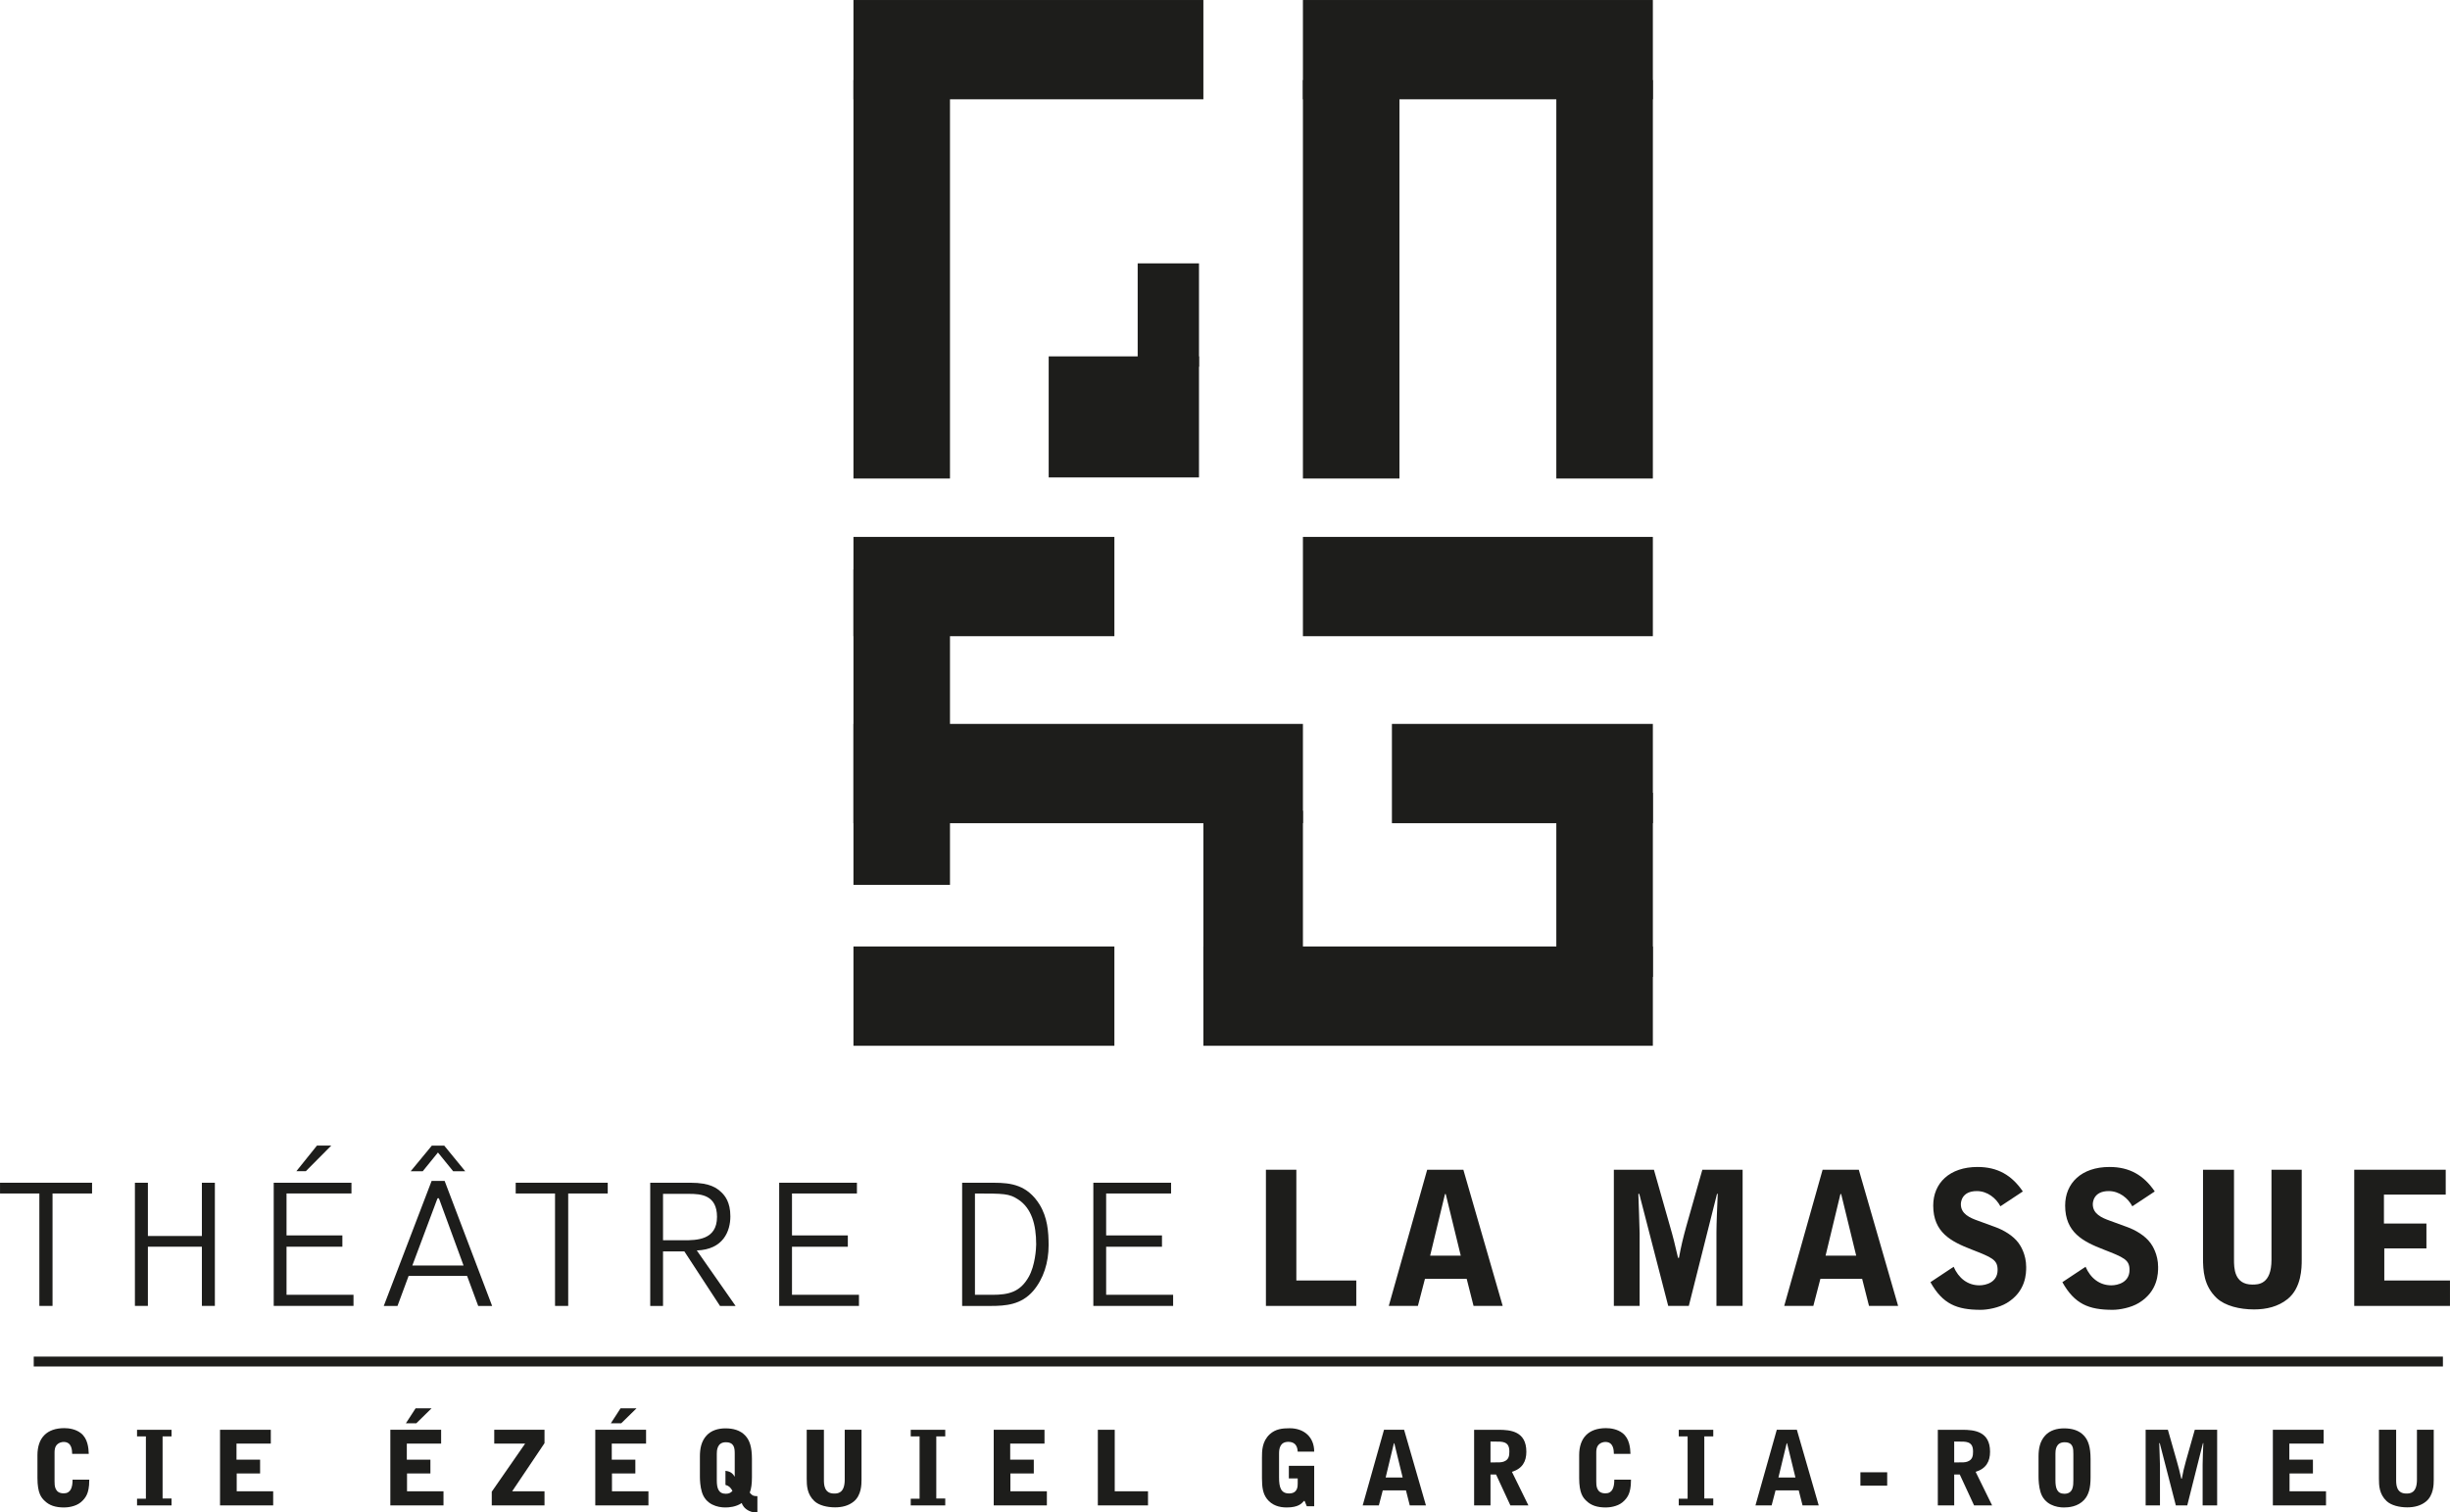 <svg xmlns:xlink="http://www.w3.org/1999/xlink" xmlns="http://www.w3.org/2000/svg" xmlns:svg="http://www.w3.org/2000/svg" id="svg1" width="396.166" height="244.581" viewBox="0 0 396.166 244.581"><defs id="defs1"><clipPath id="clipPath23-1-3"><path d="M 0,609.453 H 870.236 V 0 H 0 Z" transform="translate(-474.38,-125.593)" id="path23-0-3"></path></clipPath><clipPath id="clipPath25-4-1"><path d="M 0,609.453 H 870.236 V 0 H 0 Z" transform="translate(-486.458,-119.507)" id="path25-3-1"></path></clipPath><clipPath id="clipPath27-4-8"><path d="M 0,609.453 H 870.236 V 0 H 0 Z" transform="translate(-496.523,-128.68)" id="path27-2-6"></path></clipPath><clipPath id="clipPath29-3-9"><path d="M 0,609.453 H 870.236 V 0 H 0 Z" transform="translate(-522.175,-131.279)" id="path29-8-4"></path></clipPath><clipPath id="clipPath31-0-9"><path d="M 0,609.453 H 870.236 V 0 H 0 Z" transform="translate(-529.779,-128.68)" id="path31-4-6"></path></clipPath><clipPath id="clipPath33-3-7"><path d="M 0,609.453 H 870.236 V 0 H 0 Z" transform="translate(-547.03,-131.279)" id="path33-4-0"></path></clipPath><clipPath id="clipPath35-0-17"><path d="M 0,609.453 H 870.236 V 0 H 0 Z" transform="translate(-557.82,-123.706)" id="path35-8-6"></path></clipPath><clipPath id="clipPath37-4-6"><path d="M 0,609.453 H 870.236 V 0 H 0 Z" transform="translate(-567.673,-128.68)" id="path37-4-9"></path></clipPath><clipPath id="clipPath39-7-9"><path d="M 0,609.453 H 870.236 V 0 H 0 Z" transform="translate(-580.288,-119.507)" id="path39-4-9"></path></clipPath><clipPath id="clipPath41-7-9"><path d="M 0,609.453 H 870.236 V 0 H 0 Z" transform="translate(-590.353,-128.68)" id="path41-4-7"></path></clipPath><clipPath id="clipPath43-6-3"><path d="M 0,609.453 H 870.236 V 0 H 0 Z" transform="translate(-602.98,-128.68)" id="path43-2-6"></path></clipPath><clipPath id="clipPath45-9-6"><path d="M 0,609.453 H 870.236 V 0 H 0 Z" transform="translate(-622.884,-125.293)" id="path45-2-1"></path></clipPath><clipPath id="clipPath47-2-9"><path d="M 0,609.453 H 870.236 V 0 H 0 Z" transform="translate(-638.935,-127.043)" id="path47-8-9"></path></clipPath><clipPath id="clipPath49-4-1"><path d="M 0,609.453 H 870.236 V 0 H 0 Z" transform="translate(-650.6,-124.719)" id="path49-5-9"></path></clipPath><clipPath id="clipPath51-5-8"><path d="M 0,609.453 H 870.236 V 0 H 0 Z" transform="translate(-661.353,-125.593)" id="path51-7-2"></path></clipPath><clipPath id="clipPath53-7-0"><path d="M 0,609.453 H 870.236 V 0 H 0 Z" transform="translate(-673.431,-119.507)" id="path53-5-8"></path></clipPath><clipPath id="clipPath55-1-0"><path d="M 0,609.453 H 870.236 V 0 H 0 Z" transform="translate(-686.568,-127.043)" id="path55-3-6"></path></clipPath><clipPath id="clipPath57-7-13"><path d="M 0,609.453 H 870.236 V 0 H 0 Z" id="path57-5-8"></path></clipPath><clipPath id="clipPath59-6-3"><path d="M 0,609.453 H 870.236 V 0 H 0 Z" transform="translate(-706.835,-124.719)" id="path59-2-7"></path></clipPath><clipPath id="clipPath61-0-3"><path d="M 0,609.453 H 870.236 V 0 H 0 Z" transform="translate(-719.113,-122.568)" id="path61-3-5"></path></clipPath><clipPath id="clipPath63-1-5"><path d="M 0,609.453 H 870.236 V 0 H 0 Z" transform="translate(-730.052,-128.68)" id="path63-5-7"></path></clipPath><clipPath id="clipPath65-2-6"><path d="M 0,609.453 H 870.236 V 0 H 0 Z" transform="translate(-745.481,-128.68)" id="path65-9-8"></path></clipPath><clipPath id="clipPath67-0-6"><path d="M 0,609.453 H 870.236 V 0 H 0 Z" transform="translate(-758.345,-128.68)" id="path67-4-7"></path></clipPath><clipPath id="clipPath69-4-1"><path d="M 0,609.453 H 870.236 V 0 H 0 Z" transform="translate(-481.003,-158.644)" id="path69-0-8"></path></clipPath><clipPath id="clipPath71-9-4"><path d="M 0,609.453 H 870.236 V 0 H 0 Z" transform="translate(-486.2,-158.644)" id="path71-6-5"></path></clipPath><clipPath id="clipPath73-7-0"><path d="M 0,609.453 H 870.236 V 0 H 0 Z" transform="translate(-508.277,-163.146)" id="path73-8-0"></path></clipPath><clipPath id="clipPath75-9-9"><path d="M 0,609.453 H 870.236 V 0 H 0 Z" transform="translate(-526.056,-148.606)" id="path75-3-6"></path></clipPath><clipPath id="clipPath77-5-2"><path d="M 0,609.453 H 870.236 V 0 H 0 Z" transform="translate(-543.542,-158.644)" id="path77-3-1"></path></clipPath><clipPath id="clipPath79-2-93"><path d="M 0,609.453 H 870.236 V 0 H 0 Z" transform="translate(-552.768,-151.667)" id="path79-4-7"></path></clipPath><clipPath id="clipPath81-3-5"><path d="M 0,609.453 H 870.236 V 0 H 0 Z" transform="translate(-564.335,-158.644)" id="path81-0-6"></path></clipPath><clipPath id="clipPath83-4-5"><path d="M 0,609.453 H 870.236 V 0 H 0 Z" transform="translate(-588.077,-145.05)" id="path83-8-8"></path></clipPath><clipPath id="clipPath85-2-9"><path d="M 0,609.453 H 870.236 V 0 H 0 Z" transform="translate(-602.435,-158.644)" id="path85-4-6"></path></clipPath><clipPath id="clipPath87-2-4"><path d="M 0,609.453 H 870.236 V 0 H 0 Z" transform="translate(-623.364,-160.22)" id="path87-2-1"></path></clipPath><clipPath id="clipPath89-1-0"><path d="M 0,609.453 H 870.236 V 0 H 0 Z" transform="translate(-645.171,-157.272)" id="path89-1-2"></path></clipPath><clipPath id="clipPath91-4-5"><path d="M 0,609.453 H 870.236 V 0 H 0 Z" transform="translate(-665.559,-160.22)" id="path91-3-8"></path></clipPath><clipPath id="clipPath93-4-7"><path d="M 0,609.453 H 870.236 V 0 H 0 Z" transform="translate(-693.127,-157.272)" id="path93-3-0"></path></clipPath><clipPath id="clipPath95-4-7"><path d="M 0,609.453 H 870.236 V 0 H 0 Z" transform="translate(-712.437,-155.785)" id="path95-4-3"></path></clipPath><clipPath id="clipPath97-1-6"><path d="M 0,609.453 H 870.236 V 0 H 0 Z" transform="translate(-728.437,-155.785)" id="path97-3-6"></path></clipPath><clipPath id="clipPath99-3-67"><path d="M 0,609.453 H 870.236 V 0 H 0 Z" transform="translate(-737.01,-160.22)" id="path99-5-9"></path></clipPath><clipPath id="clipPath101-6-5"><path d="M 0,609.453 H 870.236 V 0 H 0 Z" transform="translate(-755.351,-160.22)" id="path101-9-1"></path></clipPath><clipPath id="clipPath103-2-5"><path d="M 0,609.453 H 870.236 V 0 H 0 Z" transform="translate(-473.93,-136.957)" id="path103-4-4"></path></clipPath><clipPath id="clipPath105-9-3"><path d="M 0,609.453 H 870.236 V 0 H 0 Z" id="path105-6-1"></path></clipPath><clipPath id="clipPath107-3-6"><path d="M 0,609.453 H 870.236 V 0 H 0 Z" id="path107-8-8"></path></clipPath></defs><g id="layer-MC0" transform="translate(-2768.768,-598.933)"><path id="path7-5-7" d="m 3036.035,768.05 h -129.261 v -169.117 h 129.261 z" style="fill:#ffffff;fill-opacity:0;fill-rule:nonzero;stroke:none;stroke-width:1.333"></path><path id="path8-9-6" d="m 3036.035,768.05 h -72.68 v -16.057 h 72.68 z" style="fill:#1d1d1b;fill-opacity:1;fill-rule:nonzero;stroke:none;stroke-width:1.333"></path><path id="path9-7-94" d="m 3036.035,732.058 h -42.193 v -16.057 h 42.193 z" style="fill:#1d1d1b;fill-opacity:1;fill-rule:nonzero;stroke:none;stroke-width:1.333"></path><path id="path10-3-1" d="m 2948.965,768.05 h -42.193 v -16.057 h 42.193 z" style="fill:#1d1d1b;fill-opacity:1;fill-rule:nonzero;stroke:none;stroke-width:1.333"></path><path id="path11-9-7" d="m 2948.965,701.816 h -42.193 v -16.057 h 42.193 z" style="fill:#1d1d1b;fill-opacity:1;fill-rule:nonzero;stroke:none;stroke-width:1.333"></path><path id="path12-7-9" d="m 3036.035,701.816 h -56.583 v -16.057 h 56.583 z" style="fill:#1d1d1b;fill-opacity:1;fill-rule:nonzero;stroke:none;stroke-width:1.333"></path><path id="path13-0-6" d="m 3036.035,614.992 h -56.583 v -16.057 h 56.583 z" style="fill:#1d1d1b;fill-opacity:1;fill-rule:nonzero;stroke:none;stroke-width:1.333"></path><path id="path14-1-8" d="m 2963.355,614.992 h -56.583 v -16.057 h 56.583 z" style="fill:#1d1d1b;fill-opacity:1;fill-rule:nonzero;stroke:none;stroke-width:1.333"></path><path id="path15-8-3" d="m 2979.452,732.058 h -72.68 v -16.057 h 72.68 z" style="fill:#1d1d1b;fill-opacity:1;fill-rule:nonzero;stroke:none;stroke-width:1.333"></path><path id="path16-7-25" d="m 2979.452,757.36 h -16.097 v -27.316 h 16.097 z" style="fill:#1d1d1b;fill-opacity:1;fill-rule:nonzero;stroke:none;stroke-width:1.333"></path><path id="path17-0-1" d="m 2922.381,742.026 h -15.609 v -51.003 h 15.609 z" style="fill:#1d1d1b;fill-opacity:1;fill-rule:nonzero;stroke:none;stroke-width:1.333"></path><path id="path18-8-3" d="m 3036.035,756.913 h -15.609 v -29.773 h 15.609 z" style="fill:#1d1d1b;fill-opacity:1;fill-rule:nonzero;stroke:none;stroke-width:1.333"></path><path id="path19-1-9" d="m 3036.035,676.317 h -15.609 v -64.436 h 15.609 z" style="fill:#1d1d1b;fill-opacity:1;fill-rule:nonzero;stroke:none;stroke-width:1.333"></path><path id="path20-7-1" d="m 2995.061,676.317 h -15.609 v -64.436 h 15.609 z" style="fill:#1d1d1b;fill-opacity:1;fill-rule:nonzero;stroke:none;stroke-width:1.333"></path><path id="path21-0-2" d="m 2922.381,676.317 h -15.609 v -64.436 h 15.609 z" style="fill:#1d1d1b;fill-opacity:1;fill-rule:nonzero;stroke:none;stroke-width:1.333"></path><path id="path22-6-0" d="M 0,0 C 0,2.1 1.125,3.287 3.262,3.287 3.813,3.287 4.637,3.175 5.274,2.675 6.1,2.024 6.199,0.9 6.225,0.163 H 4.212 C 4.199,0.612 4.175,1.612 3.175,1.612 2.925,1.612 2.612,1.513 2.412,1.325 2.088,1.025 2.075,0.575 2.075,0.325 v -3.486 c 0,-0.5 0,-1.463 1.113,-1.463 0.824,0 1.074,0.676 1.074,1.662 H 6.287 C 6.273,-3.624 6.262,-3.699 6.199,-4.086 6.124,-4.448 5.999,-5.111 5.236,-5.724 4.587,-6.248 3.637,-6.336 3.237,-6.336 c -1.061,0 -1.8,0.25 -2.374,0.813 C 0.488,-5.161 0,-4.636 0,-2.762 Z" style="fill:#1d1d1b;fill-opacity:1;fill-rule:nonzero;stroke:none" transform="matrix(1.333,0,0,-1.333,2774.823,834.267)" clip-path="url(#clipPath23-1-3)"></path><path id="path24-5-9" d="M 0,0 V 0.812 H 1.074 V 8.373 H 0 v 0.8 h 4.187 v -0.8 H 3.1 V 0.838 H 4.187 V 0 Z" style="fill:#1d1d1b;fill-opacity:1;fill-rule:nonzero;stroke:none" transform="matrix(1.333,0,0,-1.333,2790.927,842.381)" clip-path="url(#clipPath25-4-1)"></path><path id="path26-6-4" d="M 0,0 H 6.16 V -1.675 H 1.999 V -3.624 H 4.861 V -5.299 H 2.023 V -7.461 H 6.448 V -9.173 H 0 Z" style="fill:#1d1d1b;fill-opacity:1;fill-rule:nonzero;stroke:none" transform="matrix(1.333,0,0,-1.333,2804.346,830.151)" clip-path="url(#clipPath27-4-8)"></path><path id="path28-9-7" d="M 0,0 -1.85,-1.812 H -3.112 L -1.937,0 Z M -5,-2.6 H 1.162 V -4.274 H -3 v -1.95 h 2.861 v -1.674 h -2.836 v -2.163 h 4.424 v -1.711 H -5 Z" style="fill:#1d1d1b;fill-opacity:1;fill-rule:nonzero;stroke:none" transform="matrix(1.333,0,0,-1.333,2838.55,826.684)" clip-path="url(#clipPath29-3-9)"></path><path id="path30-0-1" d="M 0,0 H 6.098 V -1.624 L 2.174,-7.461 h 3.924 v -1.712 h -6.399 v 1.662 l 4.049,5.836 H 0 Z" style="fill:#1d1d1b;fill-opacity:1;fill-rule:nonzero;stroke:none" transform="matrix(1.333,0,0,-1.333,2848.688,830.151)" clip-path="url(#clipPath31-0-9)"></path><path id="path32-8-9" d="M 0,0 -1.85,-1.812 H -3.112 L -1.937,0 Z m -4.999,-2.6 h 6.161 v -1.674 h -4.161 v -1.95 h 2.861 v -1.674 h -2.837 v -2.163 H 1.45 v -1.711 h -6.449 z" style="fill:#1d1d1b;fill-opacity:1;fill-rule:nonzero;stroke:none" transform="matrix(1.333,0,0,-1.333,2871.689,826.684)" clip-path="url(#clipPath33-3-7)"></path><path id="path34-5-2" d="M 0,0 C 0.513,-0.075 0.737,-0.213 0.963,-0.487 1.012,-0.55 1.05,-0.6 1.125,-0.725 V 2.05 c 0,0.675 -0.037,1.412 -1.088,1.412 -1.087,0 -1.087,-1.088 -1.087,-1.412 v -3.188 c 0,-0.986 0.2,-1.649 1.101,-1.649 0.386,0 0.636,0.138 0.799,0.362 C 0.562,-1.962 0.412,-1.837 0,-1.712 Z m 3.874,-5.049 c -0.362,0 -0.612,0 -1.013,0.188 -0.561,0.275 -0.798,0.662 -0.886,0.95 -0.7,-0.476 -1.525,-0.538 -2,-0.538 -0.9,0 -2.374,0.325 -2.836,1.875 -0.201,0.649 -0.239,1.449 -0.239,1.849 v 2.462 c 0,0.938 0.163,1.837 0.801,2.537 0.574,0.637 1.437,0.874 2.299,0.874 0.937,0 1.8,-0.224 2.412,-0.886 0.512,-0.55 0.8,-1.363 0.8,-2.837 V -0.8 c 0,-0.762 -0.075,-1.375 -0.263,-1.849 0.338,-0.425 0.551,-0.425 0.925,-0.425 z" style="fill:#1d1d1b;fill-opacity:1;fill-rule:nonzero;stroke:none" transform="matrix(1.333,0,0,-1.333,2886.075,836.782)" clip-path="url(#clipPath35-0-17)"></path><path id="path36-7-3" d="m 0,0 h 2.087 v -6.049 c 0,-0.55 0,-1.686 1.237,-1.686 0.387,0 1.287,0 1.287,1.674 V 0 h 2.037 v -6.073 c 0,-0.55 -0.012,-1.875 -0.95,-2.637 -0.637,-0.513 -1.425,-0.7 -2.261,-0.7 -0.962,0 -1.951,0.237 -2.513,0.763 C 0.037,-7.811 0,-6.761 0,-5.936 Z" style="fill:#1d1d1b;fill-opacity:1;fill-rule:nonzero;stroke:none" transform="matrix(1.333,0,0,-1.333,2899.214,830.151)" clip-path="url(#clipPath37-4-6)"></path><path id="path38-6-0" d="M 0,0 V 0.812 H 1.074 V 8.373 H 0 v 0.8 h 4.187 v -0.8 H 3.1 V 0.838 H 4.187 V 0 Z" style="fill:#1d1d1b;fill-opacity:1;fill-rule:nonzero;stroke:none" transform="matrix(1.333,0,0,-1.333,2916.034,842.381)" clip-path="url(#clipPath39-7-9)"></path><path id="path40-0-0" d="M 0,0 H 6.16 V -1.675 H 1.999 V -3.624 H 4.861 V -5.299 H 2.023 V -7.461 H 6.448 V -9.173 H 0 Z" style="fill:#1d1d1b;fill-opacity:1;fill-rule:nonzero;stroke:none" transform="matrix(1.333,0,0,-1.333,2929.453,830.151)" clip-path="url(#clipPath41-7-9)"></path><path id="path42-3-7" d="M 0,0 H 2.049 V -7.461 H 6.086 V -9.173 H 0 Z" style="fill:#1d1d1b;fill-opacity:1;fill-rule:nonzero;stroke:none" transform="matrix(1.333,0,0,-1.333,2946.289,830.151)" clip-path="url(#clipPath43-6-3)"></path><path id="path44-9-3" d="m 0,0 c 0,0.812 0,1.975 0.949,2.85 0.699,0.637 1.525,0.724 2.412,0.724 1.737,0 2.975,-1.062 2.975,-2.837 h -2 C 4.299,1.55 3.886,1.925 3.199,1.925 2.148,1.925 2.074,1.025 2.074,0.487 v -2.886 c 0,-1.2 0.225,-1.937 1.212,-1.937 1.05,0 1.05,0.862 1.05,1.199 v 0.625 H 3.262 v 1.525 h 3.074 v -4.899 h -0.9 L 5.174,-5.248 H 5.086 C 4.823,-5.561 4.41,-6.036 2.998,-6.036 2.074,-6.036 1.225,-5.773 0.624,-5.023 0.125,-4.386 0,-3.624 0,-2.486 Z" style="fill:#1d1d1b;fill-opacity:1;fill-rule:nonzero;stroke:none" transform="matrix(1.333,0,0,-1.333,2972.828,834.666)" clip-path="url(#clipPath45-9-6)"></path><path id="path46-1-89" d="m 0,0 h -0.05 l -1,-4.149 h 2.062 z m 1.187,1.637 2.65,-9.173 H 1.875 l -0.463,1.825 h -2.811 l -0.476,-1.825 h -1.961 l 2.586,9.173 z" style="fill:#1d1d1b;fill-opacity:1;fill-rule:nonzero;stroke:none" transform="matrix(1.333,0,0,-1.333,2994.229,832.333)" clip-path="url(#clipPath47-2-9)"></path><path id="path48-8-2" d="m 0,0 c 1.138,0 1.312,0 1.6,0.1 0.637,0.224 0.687,0.724 0.687,1.224 0,0.638 -0.2,0.95 -0.6,1.1 C 1.375,2.536 1.125,2.536 0,2.536 Z m 0,-5.212 h -1.987 v 9.173 h 2.963 c 1.486,0 3.373,-0.2 3.373,-2.662 C 4.349,0.137 3.887,-0.75 2.6,-1.138 L 4.599,-5.212 H 2.412 L 0.675,-1.463 H 0 Z" style="fill:#1d1d1b;fill-opacity:1;fill-rule:nonzero;stroke:none" transform="matrix(1.333,0,0,-1.333,3009.782,835.432)" clip-path="url(#clipPath49-4-1)"></path><path id="path50-3-4" d="m 0,0 c 0,2.1 1.125,3.287 3.262,3.287 0.55,0 1.375,-0.112 2.011,-0.612 C 6.099,2.024 6.199,0.9 6.224,0.163 H 4.211 C 4.199,0.612 4.174,1.612 3.174,1.612 2.924,1.612 2.611,1.513 2.412,1.325 2.087,1.025 2.074,0.575 2.074,0.325 v -3.486 c 0,-0.5 0,-1.463 1.114,-1.463 0.824,0 1.074,0.676 1.074,1.662 H 6.286 C 6.273,-3.624 6.262,-3.699 6.199,-4.086 6.123,-4.448 5.998,-5.111 5.236,-5.724 c -0.65,-0.524 -1.599,-0.612 -2,-0.612 -1.061,0 -1.799,0.25 -2.374,0.813 C 0.487,-5.161 0,-4.636 0,-2.762 Z" style="fill:#1d1d1b;fill-opacity:1;fill-rule:nonzero;stroke:none" transform="matrix(1.333,0,0,-1.333,3024.12,834.267)" clip-path="url(#clipPath51-5-8)"></path><path id="path52-7-4" d="M 0,0 V 0.812 H 1.074 V 8.373 H 0 v 0.8 h 4.186 v -0.8 H 3.099 V 0.838 H 4.186 V 0 Z" style="fill:#1d1d1b;fill-opacity:1;fill-rule:nonzero;stroke:none" transform="matrix(1.333,0,0,-1.333,3040.224,842.381)" clip-path="url(#clipPath53-7-0)"></path><path id="path54-5-3" d="m 0,0 h -0.049 l -1,-4.149 H 1.013 Z M 1.187,1.637 3.838,-7.536 H 1.875 l -0.463,1.825 h -2.81 l -0.476,-1.825 h -1.962 l 2.587,9.173 z" style="fill:#1d1d1b;fill-opacity:1;fill-rule:nonzero;stroke:none" transform="matrix(1.333,0,0,-1.333,3057.74,832.333)" clip-path="url(#clipPath55-1-0)"></path><path id="path56-0-7" d="m 695.634,123.556 h 3.249 v -1.624 h -3.249 z" style="fill:#1d1d1b;fill-opacity:1;fill-rule:nonzero;stroke:none" transform="matrix(1.333,0,0,-1.333,2142.316,1001.724)" clip-path="url(#clipPath57-7-13)"></path><path id="path58-6-4" d="m 0,0 c 1.137,0 1.312,0 1.6,0.1 0.636,0.224 0.687,0.724 0.687,1.224 0,0.638 -0.2,0.95 -0.6,1.1 C 1.375,2.536 1.125,2.536 0,2.536 Z m 0,-5.212 h -1.987 v 9.173 h 2.962 c 1.486,0 3.374,-0.2 3.374,-2.662 C 4.349,0.137 3.887,-0.75 2.6,-1.138 L 4.599,-5.212 H 2.412 L 0.675,-1.463 H 0 Z" style="fill:#1d1d1b;fill-opacity:1;fill-rule:nonzero;stroke:none" transform="matrix(1.333,0,0,-1.333,3084.763,835.432)" clip-path="url(#clipPath59-6-3)"></path><path id="path60-3-23" d="m 0,0 c 0,-0.962 0.187,-1.649 1.087,-1.649 1.087,0 1.087,1.012 1.087,1.649 v 3.188 c 0,0.636 0,1.412 -1.063,1.412 C 0,4.6 0,3.55 0,3.188 Z m -2.05,2.875 c 0,0.938 0.163,1.837 0.8,2.537 0.574,0.637 1.437,0.874 2.299,0.874 0.937,0 1.801,-0.224 2.412,-0.887 C 3.974,4.85 4.262,4.037 4.262,2.563 V 0.338 c 0,-1.287 -0.213,-2.112 -0.787,-2.737 -0.764,-0.825 -1.864,-0.913 -2.451,-0.913 -0.899,0 -2.374,0.326 -2.836,1.875 -0.2,0.65 -0.238,1.45 -0.238,1.85 z" style="fill:#1d1d1b;fill-opacity:1;fill-rule:nonzero;stroke:none" transform="matrix(1.333,0,0,-1.333,3101.133,838.299)" clip-path="url(#clipPath61-0-3)"></path><path id="path62-3-2" d="m 0,0 h 2.699 l 1.088,-3.824 c 0.112,-0.412 0.162,-0.55 0.263,-0.962 0.05,-0.188 0.237,-0.987 0.274,-1.15 h 0.063 c 0.137,0.762 0.275,1.337 0.5,2.15 L 5.961,0 H 8.674 V -9.173 H 6.912 v 4.937 c 0,0.649 0.049,1.737 0.087,2.612 h -0.05 l -1.9,-7.549 H 3.662 L 1.713,-1.624 H 1.65 C 1.662,-2.05 1.738,-3.911 1.738,-4.299 V -9.173 H 0 Z" style="fill:#1d1d1b;fill-opacity:1;fill-rule:nonzero;stroke:none" transform="matrix(1.333,0,0,-1.333,3115.719,830.151)" clip-path="url(#clipPath63-1-5)"></path><path id="path64-3-6" d="M 0,0 H 6.161 V -1.675 H 1.999 V -3.624 H 4.861 V -5.299 H 2.024 V -7.461 H 6.448 V -9.173 H 0 Z" style="fill:#1d1d1b;fill-opacity:1;fill-rule:nonzero;stroke:none" transform="matrix(1.333,0,0,-1.333,3136.29,830.151)" clip-path="url(#clipPath65-2-6)"></path><path id="path66-3-6" d="m 0,0 h 2.088 v -6.049 c 0,-0.55 0,-1.686 1.236,-1.686 0.389,0 1.287,0 1.287,1.674 V 0 h 2.037 v -6.073 c 0,-0.55 -0.011,-1.875 -0.949,-2.637 -0.637,-0.513 -1.425,-0.7 -2.261,-0.7 -0.963,0 -1.95,0.237 -2.512,0.763 C 0.038,-7.811 0,-6.761 0,-5.936 Z" style="fill:#1d1d1b;fill-opacity:1;fill-rule:nonzero;stroke:none" transform="matrix(1.333,0,0,-1.333,3153.443,830.151)" clip-path="url(#clipPath67-0-6)"></path><path id="path68-5-2" d="m 0,0 v -1.305 h -4.795 v -13.639 h -1.598 v 13.639 h -4.771 V 0 Z" style="fill:#1d1d1b;fill-opacity:1;fill-rule:nonzero;stroke:none" transform="matrix(1.333,0,0,-1.333,2783.654,790.199)" clip-path="url(#clipPath69-4-1)"></path><path id="path70-0-2" d="m 0,0 h 1.575 v -6.459 h 6.55 V 0 H 9.7 V -14.944 H 8.125 v 7.179 h -6.55 v -7.179 H 0 Z" style="fill:#1d1d1b;fill-opacity:1;fill-rule:nonzero;stroke:none" transform="matrix(1.333,0,0,-1.333,2790.583,790.199)" clip-path="url(#clipPath71-9-4)"></path><path id="path72-9-9" d="M 0,0 H 1.734 L -1.35,-3.106 H -2.498 Z M -5.244,-4.502 H 4.187 V -5.807 H -3.69 v -5.087 h 6.774 v -1.373 H -3.69 v -5.829 h 8.125 v -1.35 h -9.679 z" style="fill:#1d1d1b;fill-opacity:1;fill-rule:nonzero;stroke:none" transform="matrix(1.333,0,0,-1.333,2820.018,784.196)" clip-path="url(#clipPath73-7-0)"></path><path id="path74-6-4" d="M 0,0 -2.971,8.103 C -2.993,8.147 -3.016,8.17 -3.084,8.17 -3.15,8.17 -3.174,8.103 -3.195,8.058 L -6.212,0 Z M -2.34,14.54 0.203,11.434 H -1.26 l -1.845,2.273 -1.846,-2.273 h -1.463 l 2.565,3.106 z m -7.338,-19.446 5.807,15.17 h 1.576 L 3.467,-4.906 H 1.778 l -1.35,3.646 h -7.09 l -1.35,-3.646 z" style="fill:#1d1d1b;fill-opacity:1;fill-rule:nonzero;stroke:none" transform="matrix(1.333,0,0,-1.333,2843.724,803.583)" clip-path="url(#clipPath75-9-9)"></path><path id="path76-5-9" d="m 0,0 v -1.305 h -4.795 v -13.639 h -1.598 v 13.639 h -4.771 V 0 Z" style="fill:#1d1d1b;fill-opacity:1;fill-rule:nonzero;stroke:none" transform="matrix(1.333,0,0,-1.333,2867.039,790.199)" clip-path="url(#clipPath77-5-2)"></path><path id="path78-4-55" d="m 0,0 c 1.509,0 4.028,0 4.028,2.836 0,2.655 -1.957,2.791 -3.353,2.791 H -2.521 V 0 Z m -4.073,6.977 h 4.884 c 2.43,0 3.217,-0.675 3.735,-1.148 0.428,-0.405 1.103,-1.192 1.103,-2.926 0,-1.8 -0.855,-4.028 -4.074,-4.141 L 6.28,-7.968 H 4.39 l -4.323,6.617 h -2.588 v -6.617 h -1.552 z" style="fill:#1d1d1b;fill-opacity:1;fill-rule:nonzero;stroke:none" transform="matrix(1.333,0,0,-1.333,2879.34,799.501)" clip-path="url(#clipPath79-2-93)"></path><path id="path80-0-0" d="M 0,0 H 9.43 V -1.305 H 1.553 V -6.392 H 8.326 V -7.765 H 1.553 v -5.829 h 8.125 v -1.35 H 0 Z" style="fill:#1d1d1b;fill-opacity:1;fill-rule:nonzero;stroke:none" transform="matrix(1.333,0,0,-1.333,2894.763,790.199)" clip-path="url(#clipPath81-3-5)"></path><path id="path82-4-6" d="m 0,0 h 2.116 c 1.981,0 3.375,0.338 4.41,2.184 0.766,1.349 0.901,3.398 0.901,3.938 0,2.408 -0.563,4.389 -2.183,5.446 C 4.142,12.289 3.534,12.289 0,12.289 Z m -1.554,13.594 h 3.871 c 2.072,0 4.03,-0.27 5.515,-2.633 C 8.8,9.386 8.935,7.652 8.935,6.01 8.935,3.916 8.327,1.958 7.067,0.473 5.604,-1.215 3.735,-1.351 1.868,-1.351 h -3.422 z" style="fill:#1d1d1b;fill-opacity:1;fill-rule:nonzero;stroke:none" transform="matrix(1.333,0,0,-1.333,2926.418,808.324)" clip-path="url(#clipPath83-4-5)"></path><path id="path84-3-7" d="M 0,0 H 9.43 V -1.305 H 1.553 V -6.392 H 8.326 V -7.765 H 1.553 v -5.829 h 8.125 v -1.35 H 0 Z" style="fill:#1d1d1b;fill-opacity:1;fill-rule:nonzero;stroke:none" transform="matrix(1.333,0,0,-1.333,2945.562,790.199)" clip-path="url(#clipPath85-2-9)"></path><path id="path86-4-0" d="m 0,0 h 3.69 v -13.437 h 7.271 v -3.084 H 0 Z" style="fill:#1d1d1b;fill-opacity:1;fill-rule:nonzero;stroke:none" transform="matrix(1.333,0,0,-1.333,2973.468,788.097)" clip-path="url(#clipPath87-2-4)"></path><path id="path88-4-0" d="m 0,0 h -0.09 l -1.801,-7.473 h 3.713 z m 2.138,2.948 4.771,-16.52 H 3.375 l -0.832,3.286 h -5.064 l -0.856,-3.286 H -6.91 l 4.659,16.52 z" style="fill:#1d1d1b;fill-opacity:1;fill-rule:nonzero;stroke:none" transform="matrix(1.333,0,0,-1.333,3002.544,792.028)" clip-path="url(#clipPath89-1-0)"></path><path id="path90-4-7" d="m 0,0 h 4.861 l 1.958,-6.888 c 0.203,-0.742 0.293,-0.99 0.473,-1.732 0.09,-0.338 0.428,-1.778 0.496,-2.071 H 7.899 C 8.147,-9.318 8.396,-8.283 8.8,-6.82 L 10.735,0 h 4.885 v -16.521 h -3.174 v 8.891 c 0,1.17 0.09,3.128 0.158,4.704 h -0.09 L 9.093,-16.521 H 6.595 L 3.083,-2.926 H 2.972 c 0.021,-0.765 0.156,-4.119 0.156,-4.816 v -8.779 H 0 Z" style="fill:#1d1d1b;fill-opacity:1;fill-rule:nonzero;stroke:none" transform="matrix(1.333,0,0,-1.333,3029.728,788.097)" clip-path="url(#clipPath91-4-5)"></path><path id="path92-3-31" d="m 0,0 h -0.09 l -1.801,-7.473 h 3.714 z m 2.138,2.948 4.771,-16.52 H 3.376 l -0.832,3.286 h -5.065 l -0.855,-3.286 h -3.533 l 4.658,16.52 z" style="fill:#1d1d1b;fill-opacity:1;fill-rule:nonzero;stroke:none" transform="matrix(1.333,0,0,-1.333,3066.486,792.028)" clip-path="url(#clipPath93-4-7)"></path><path id="path94-7-5" d="m 0,0 c -0.518,0.99 -1.576,1.846 -2.859,1.846 -1.891,0 -1.936,-1.418 -1.936,-1.598 0,-1.17 1.08,-1.643 2.094,-2.003 l 2.093,-0.766 c 0.99,-0.36 2.161,-1.035 2.813,-1.935 0.203,-0.27 0.923,-1.351 0.923,-2.903 0,-0.743 0,-2.949 -2.341,-4.367 -0.968,-0.585 -2.341,-0.833 -3.174,-0.833 -2.902,0 -4.613,0.699 -6.099,3.354 l 2.814,1.868 c 0.608,-1.395 1.71,-2.251 3.128,-2.251 0.788,0 2.206,0.36 2.206,1.868 0,1.239 -0.676,1.508 -3.151,2.477 -2.498,0.968 -4.659,2.07 -4.659,5.334 0,2.722 1.98,4.68 5.378,4.68 2.432,0 4.143,-0.99 5.493,-2.97 z" style="fill:#1d1d1b;fill-opacity:1;fill-rule:nonzero;stroke:none" transform="matrix(1.333,0,0,-1.333,3092.232,794.01)" clip-path="url(#clipPath95-4-7)"></path><path id="path96-9-1" d="m 0,0 c -0.518,0.99 -1.576,1.846 -2.858,1.846 -1.891,0 -1.936,-1.418 -1.936,-1.598 0,-1.17 1.08,-1.643 2.093,-2.003 l 2.094,-0.766 c 0.99,-0.36 2.16,-1.035 2.812,-1.935 0.203,-0.27 0.924,-1.351 0.924,-2.903 0,-0.743 0,-2.949 -2.342,-4.367 -0.967,-0.585 -2.34,-0.833 -3.173,-0.833 -2.903,0 -4.614,0.699 -6.098,3.354 l 2.812,1.868 c 0.608,-1.395 1.711,-2.251 3.129,-2.251 0.787,0 2.205,0.36 2.205,1.868 0,1.239 -0.675,1.508 -3.15,2.477 -2.498,0.968 -4.659,2.07 -4.659,5.334 0,2.722 1.98,4.68 5.378,4.68 2.431,0 4.142,-0.99 5.492,-2.97 z" style="fill:#1d1d1b;fill-opacity:1;fill-rule:nonzero;stroke:none" transform="matrix(1.333,0,0,-1.333,3113.565,794.01)" clip-path="url(#clipPath97-1-6)"></path><path id="path98-9-8" d="m 0,0 h 3.759 v -10.894 c 0,-0.99 0,-3.038 2.228,-3.038 0.698,0 2.319,0 2.319,3.016 V 0 h 3.668 v -10.938 c 0,-0.991 -0.023,-3.376 -1.711,-4.75 -1.148,-0.922 -2.566,-1.26 -4.074,-1.26 -1.733,0 -3.51,0.427 -4.524,1.373 C 0.067,-14.067 0,-12.177 0,-10.691 Z" style="fill:#1d1d1b;fill-opacity:1;fill-rule:nonzero;stroke:none" transform="matrix(1.333,0,0,-1.333,3124.996,788.097)" clip-path="url(#clipPath99-3-67)"></path><path id="path100-7-0" d="M 0,0 H 11.096 V -3.017 H 3.602 v -3.51 h 5.154 v -3.016 h -5.11 v -3.894 h 7.967 v -3.084 H 0 Z" style="fill:#1d1d1b;fill-opacity:1;fill-rule:nonzero;stroke:none" transform="matrix(1.333,0,0,-1.333,3149.45,788.097)" clip-path="url(#clipPath101-6-5)"></path><path id="path102-7-4" d="M 0,0 H 292.247" style="fill:none;stroke:#1d1d1b;stroke-width:1.199;stroke-linecap:butt;stroke-linejoin:miter;stroke-miterlimit:10;stroke-dasharray:none;stroke-opacity:1" transform="matrix(1.333,0,0,-1.333,2774.223,819.115)" clip-path="url(#clipPath103-2-5)"></path><path id="path104-0-9" d="m 615.401,244.248 h -18.233 v 14.686 h 18.233 z" style="fill:#1d1d1b;fill-opacity:1;fill-rule:nonzero;stroke:none" transform="matrix(1.333,0,0,-1.333,2142.316,1001.724)" clip-path="url(#clipPath105-9-3)"></path><path id="path106-4-4" d="m 615.401,257.675 h -7.438 v 12.543 h 7.438 z" style="fill:#1d1d1b;fill-opacity:1;fill-rule:nonzero;stroke:none" transform="matrix(1.333,0,0,-1.333,2142.316,1001.724)" clip-path="url(#clipPath107-3-6)"></path></g></svg>